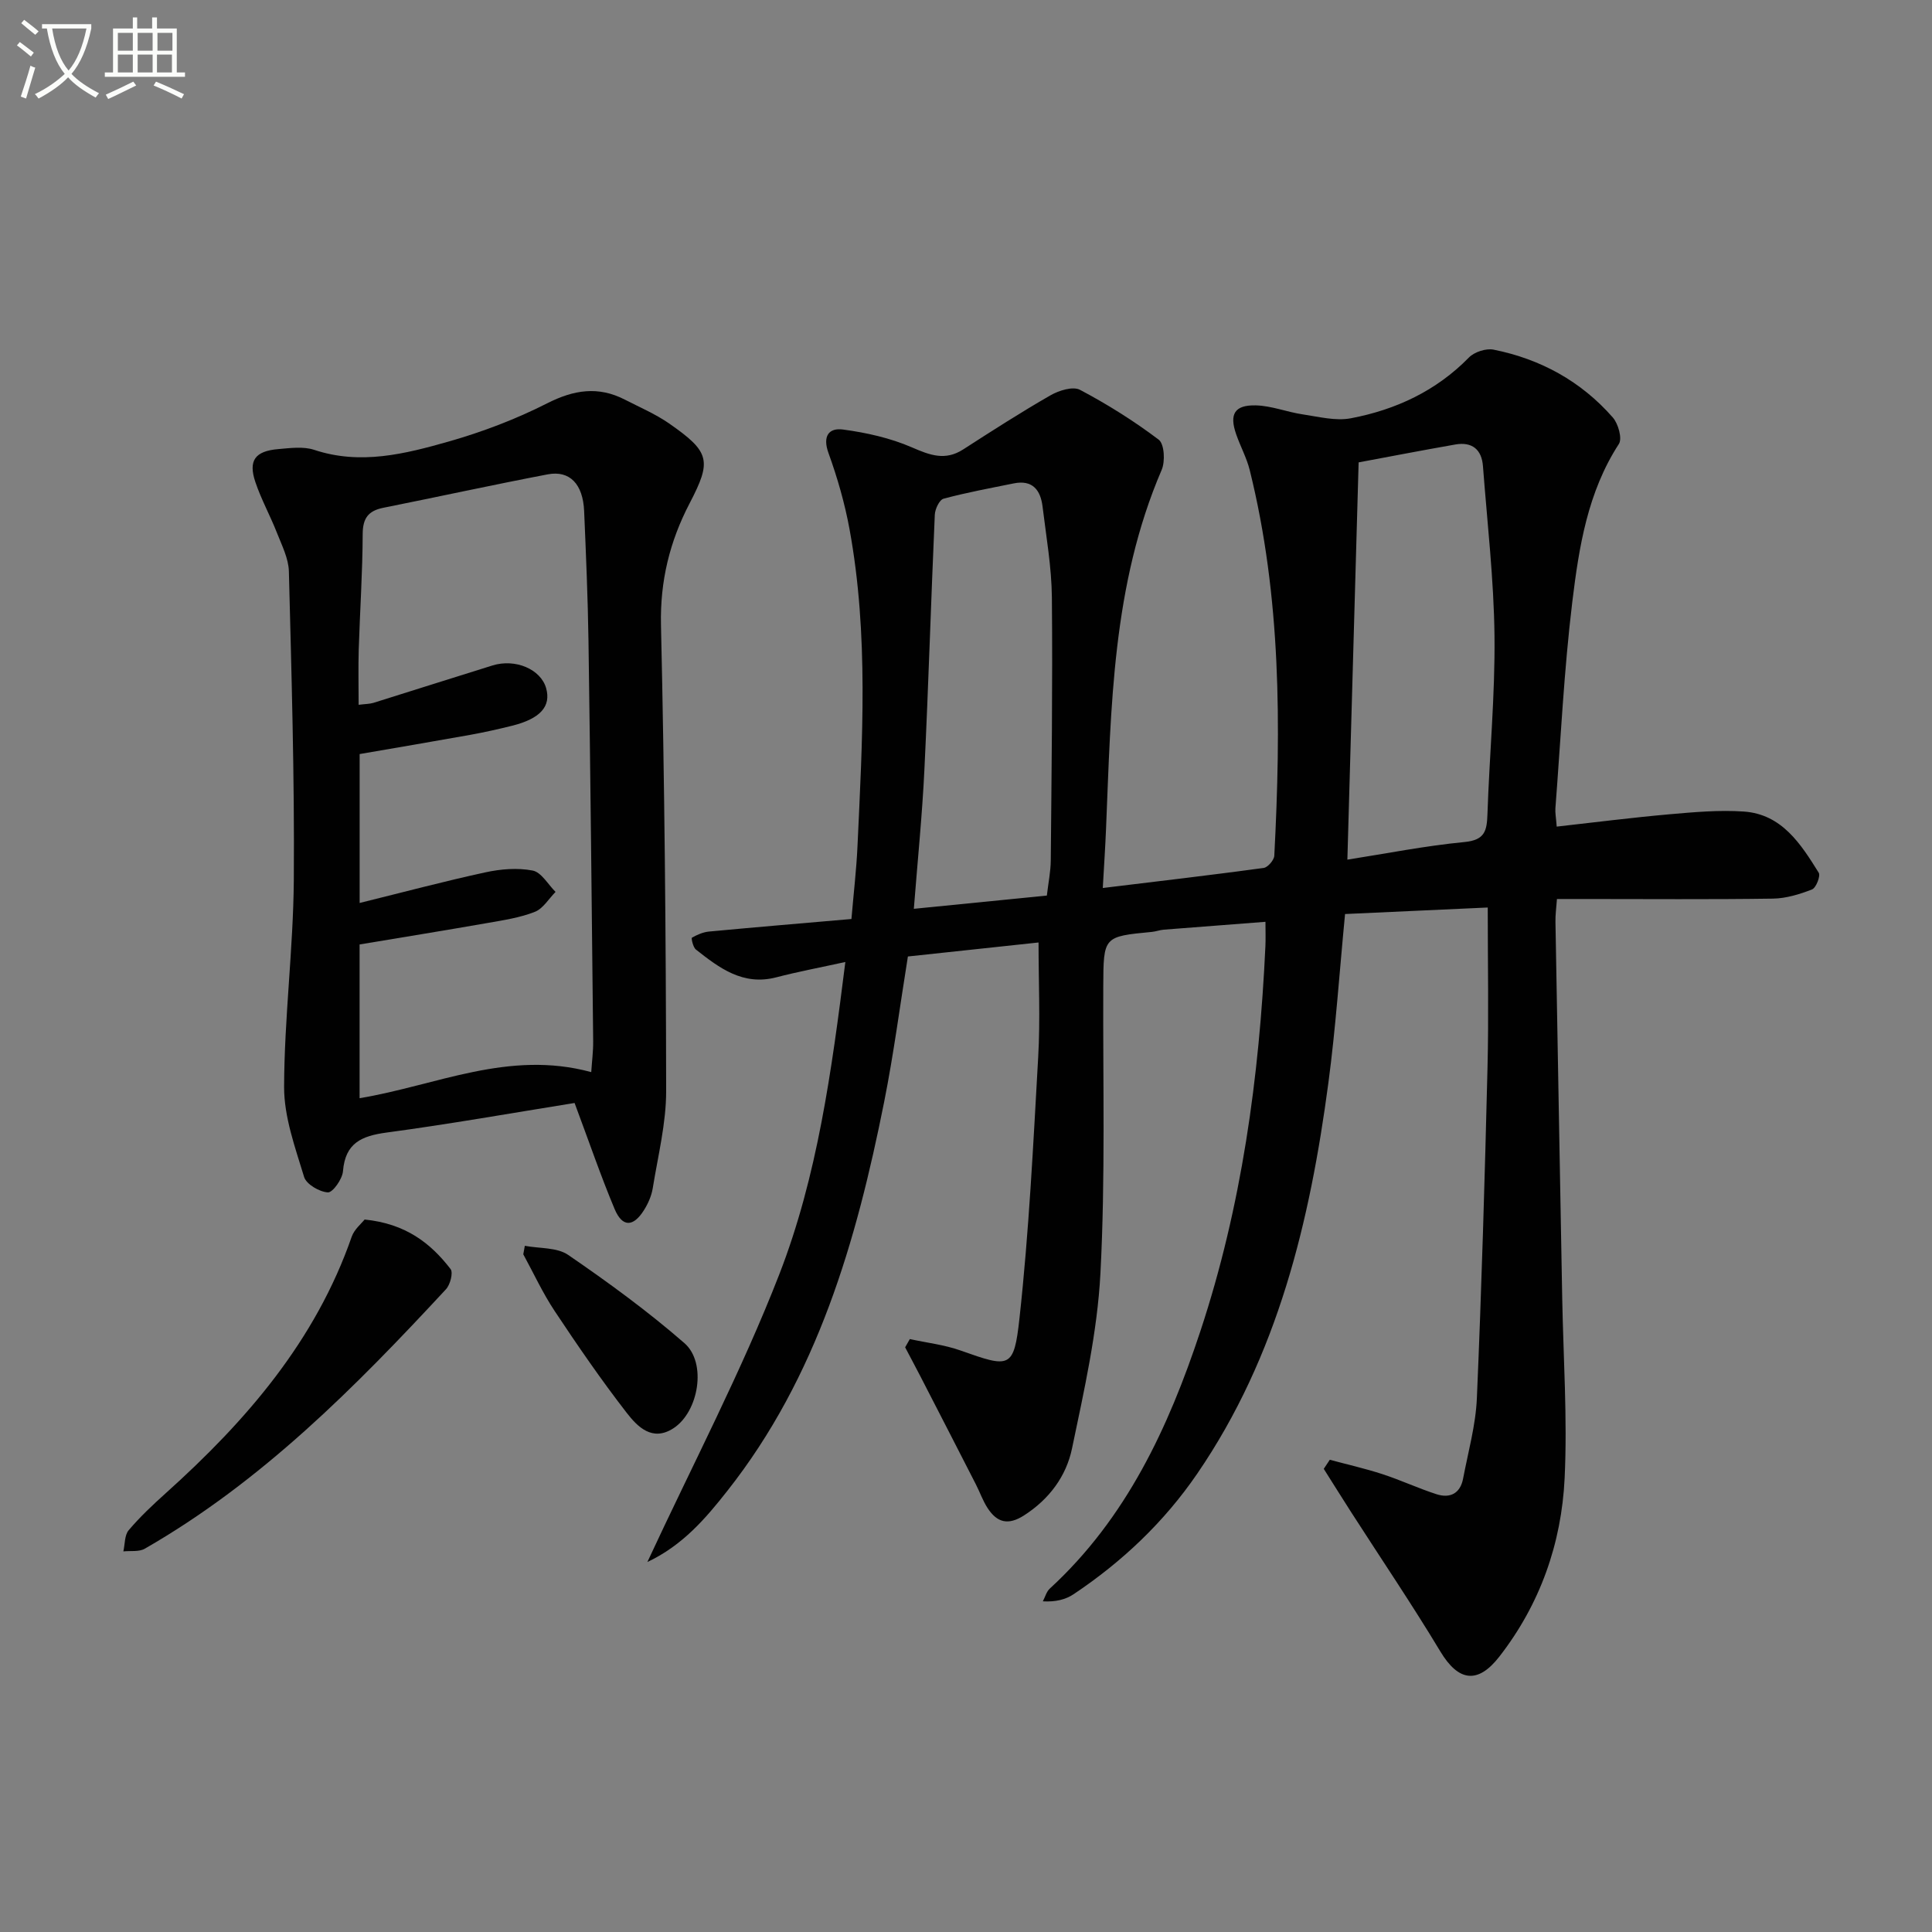 <svg enable-background="new 0 0 400 400" viewBox="0 0 400 400" xmlns="http://www.w3.org/2000/svg"><rect x="0" y="0" width="400" height="400" fill="#808080" stroke="none"/><path d="m6.4 11.7c-1-.8-1.9-1.6-2.9-2.3l.6-.7c.9.7 1.9 1.4 2.9 2.2zm-2.1 8.3c.7-2.1 1.4-4.2 2-6.4.2.1.6.3 1 .4-.7 2.3-1.3 4.4-1.9 6.4zm3-12.8c-1.1-.9-2.1-1.7-2.9-2.4l.6-.7c1 .8 2 1.5 3 2.4zm1.4-1.3v-.9h10.2v.9c-.9 4.2-2.3 7.3-4.1 9.4 1.3 1.4 3.2 2.7 5.7 4-.2.2-.4.5-.7.9-2.5-1.4-4.4-2.7-5.7-4.2-1.4 1.5-3.5 3-6.1 4.4 0 0 0 0-.1-.1-.3-.4-.5-.7-.7-.8 2.7-1.3 4.7-2.8 6.2-4.2-1.8-2.2-3-5.3-3.7-9.4zm9.2 0h-7.1c.6 3.8 1.7 6.7 3.4 8.7 1.7-2 2.9-4.8 3.7-8.7z" fill="#fbfcfa"/><path d="m31.6 3.6h.9v2.3h4.1v9.1h1.7v.9h-16.6v-.9h1.7v-9.1h4.1v-2.3h.9v2.3h3.1v-2.3zm-4 13.3.6.8c-1.9.9-3.8 1.9-5.8 2.8-.2-.3-.3-.6-.5-.9 2-.9 3.9-1.8 5.7-2.7zm-3.2-10.1v3.7h3.1v-3.7zm0 4.5v3.7h3.1v-3.7zm4.1-4.5v3.7h3.1v-3.7zm0 4.5v3.7h3.1v-3.7zm9.1 9.1c-2.1-1.1-4.1-2-5.8-2.7l.5-.8c2.2.9 4.1 1.8 5.8 2.6zm-1.9-13.6h-3.1v3.7h3.1zm-3.2 4.5v3.7h3.1v-3.7z" fill="#fbfcfa"/><g fill="#010101"><path d="m134.03 323.4c9.41-20.27 19.5-39.47 27.31-59.55 7.88-20.29 10.83-42 13.68-64.68-5.18 1.14-9.79 2-14.32 3.18-6.87 1.78-11.77-1.93-16.62-5.76-.6-.47-.99-2.36-.83-2.45 1.08-.61 2.3-1.15 3.52-1.27 9.72-.91 19.46-1.73 29.51-2.6.47-5.49 1.03-10.24 1.25-15 1.01-21.93 2.35-43.89-1.64-65.68-.98-5.36-2.51-10.67-4.36-15.79-1.27-3.51.07-5.27 3.02-4.87 4.83.65 9.77 1.75 14.22 3.68 3.75 1.63 6.91 2.85 10.66.43 5.96-3.84 11.92-7.67 18.07-11.2 1.74-1 4.64-1.9 6.1-1.13 5.68 3 11.18 6.45 16.3 10.32 1.17.89 1.37 4.5.61 6.26-10.25 23.83-10.47 49.15-11.52 74.37-.16 3.92-.43 7.84-.67 12.19 11.63-1.41 22.48-2.68 33.3-4.15.87-.12 2.16-1.62 2.21-2.53 1.39-26.79 1.44-53.52-5.08-79.81-.63-2.55-1.94-4.93-2.81-7.44-1.46-4.17-.36-6.1 4.08-5.99 3.24.08 6.43 1.38 9.68 1.86 3.31.49 6.81 1.41 9.98.81 9.3-1.77 17.66-5.65 24.45-12.59 1.13-1.15 3.54-1.93 5.1-1.62 9.73 1.95 18.12 6.55 24.68 14.04 1.13 1.29 2 4.36 1.26 5.49-6.48 9.98-8.26 21.36-9.64 32.67-1.72 14.18-2.4 28.49-3.5 42.74-.07.95.13 1.93.27 3.81 7.95-.89 15.62-1.87 23.32-2.55 5.12-.45 10.31-.92 15.41-.57 7.9.55 11.81 6.72 15.52 12.67.41.66-.55 3.13-1.39 3.46-2.56 1-5.37 1.86-8.09 1.9-13 .19-26 .08-38.99.08-1.8 0-3.61 0-5.73 0-.13 1.83-.34 3.27-.31 4.71.45 25.97.93 51.94 1.4 77.91.23 12.44 1.09 24.91.5 37.3-.65 13.5-5.06 26.04-13.49 36.9-4.48 5.78-8.49 5.2-12.23-1.01-5.89-9.79-12.31-19.26-18.49-28.88-1.91-2.97-3.77-5.97-5.66-8.95.42-.63.83-1.26 1.25-1.88 3.64.98 7.33 1.81 10.91 2.98 3.78 1.23 7.4 2.93 11.18 4.15 2.81.91 4.93-.16 5.51-3.24 1.05-5.53 2.61-11.05 2.85-16.63.98-22.77 1.64-45.56 2.2-68.35.27-10.79.05-21.59.05-33.25-9.34.43-19.34.89-29.54 1.35-1.15 11.88-1.92 23.46-3.45 34.94-3.82 28.7-10.45 56.52-27.15 80.92-6.86 10.02-15.52 18.22-25.58 24.95-1.67 1.12-3.74 1.64-6.39 1.49.47-.89.74-2 1.44-2.64 15.84-14.55 24.57-33.35 31.15-53.22 8.57-25.87 12.23-52.67 13.49-79.82.07-1.46.01-2.93.01-5.01-7.26.56-14.16 1.08-21.07 1.63-.82.07-1.62.38-2.44.46-10.06.96-10.02.96-10.07 11.27-.09 19.83.45 39.69-.59 59.47-.64 12.15-3.38 24.24-5.88 36.21-1.19 5.72-4.69 10.49-9.92 13.85-3.33 2.14-5.61 1.48-7.56-1.51-.99-1.52-1.59-3.28-2.42-4.9-3.84-7.5-7.68-14.99-11.54-22.47-1.02-1.98-2.08-3.94-3.11-5.91.32-.57.65-1.14.97-1.71 3.52.77 7.17 1.18 10.54 2.38 10.15 3.6 11.01 3.81 12.16-6.67 1.97-17.98 2.86-36.09 3.88-54.16.44-7.74.07-15.52.07-23.66-8.86.95-17.9 1.92-27.05 2.9-1.65 10.24-2.95 20.25-4.92 30.13-5.76 28.87-13.81 56.88-32.48 80.53-4.49 5.7-9.22 11.25-16.54 14.71zm147.26-227.67c-.8 28.22-1.56 55.05-2.33 82.25 7.94-1.24 16.07-2.86 24.28-3.65 4.22-.41 4.6-2.37 4.72-5.76.41-12.29 1.59-24.58 1.46-36.85-.13-11.75-1.5-23.48-2.39-35.21-.26-3.47-2.27-5.09-5.73-4.48-7.12 1.25-14.21 2.62-20.01 3.7zm-64.55 89.69c.31-2.67.79-4.97.81-7.27.16-18.15.4-36.31.23-54.46-.06-6.28-1.17-12.55-1.93-18.81-.41-3.41-2.07-5.59-5.96-4.8-4.86.99-9.75 1.88-14.53 3.17-.87.23-1.77 2.15-1.82 3.32-.78 17.57-1.3 35.16-2.15 52.72-.45 9.41-1.4 18.79-2.19 28.87 9.31-.93 18.17-1.81 27.54-2.74z"/><path d="m118.96 228.36c-13.02 2.09-25.92 4.38-38.9 6.12-5.2.7-8.58 2.16-9.05 8.01-.13 1.63-2.12 4.44-3.13 4.38-1.75-.1-4.46-1.68-4.92-3.2-1.85-6.1-4.16-12.42-4.14-18.65.04-14.27 1.9-28.54 2.01-42.82.16-21.3-.48-42.6-1.02-63.9-.07-2.68-1.45-5.38-2.47-7.98-1.39-3.55-3.26-6.92-4.47-10.52-1.5-4.46-.07-6.41 4.74-6.82 2.48-.21 5.19-.59 7.45.16 9.58 3.18 18.8.84 27.85-1.73 6.98-1.99 13.89-4.62 20.36-7.9 5.53-2.81 10.59-3.61 16.1-.77 3.09 1.59 6.34 2.97 9.17 4.94 8.47 5.9 8.85 7.68 4.24 16.52-4.13 7.92-6.14 16.11-5.93 25.26.73 32.12 1.03 64.26 1.07 96.4.01 6.72-1.7 13.46-2.78 20.17-.26 1.58-.97 3.19-1.84 4.56-2.21 3.49-4.46 3.51-6.05-.27-2.88-6.87-5.29-13.94-8.29-21.96zm3.45-6.39c.14-2.19.42-4.3.4-6.39-.29-27.62-.57-55.24-.97-82.85-.13-8.97-.52-17.95-.9-26.91-.24-5.59-2.97-8.48-7.54-7.61-11.37 2.17-22.68 4.65-34.03 6.92-3.12.62-4.27 2.16-4.28 5.46-.03 7.97-.57 15.94-.82 23.92-.11 3.72-.02 7.45-.02 11.41 1.44-.18 2.29-.17 3.06-.4 8.22-2.56 16.41-5.19 24.64-7.74 4.77-1.48 10.02.79 11.12 4.7 1.06 3.76-1.2 6.31-7.02 7.77-2.89.72-5.8 1.37-8.73 1.9-7.63 1.37-15.28 2.66-22.86 3.97v30.83c8.99-2.22 17.47-4.48 26.03-6.34 3.17-.69 6.66-.98 9.8-.37 1.79.35 3.17 2.87 4.73 4.42-1.41 1.42-2.58 3.46-4.29 4.13-3.05 1.2-6.39 1.71-9.65 2.28-8.92 1.56-17.86 3.01-26.63 4.47v31.83c15.87-2.63 30.84-10.06 47.96-5.4z"/><path d="m75.49 252.49c8.46.85 13.64 4.85 17.8 10.26.57.74-.08 3.23-.95 4.17-18.77 20.25-38.14 39.82-62.36 53.72-1.19.69-2.95.4-4.44.56.34-1.48.23-3.35 1.1-4.38 2.34-2.77 5.02-5.28 7.72-7.71 16.63-14.94 30.96-31.5 38.46-53.07.53-1.52 2.02-2.72 2.67-3.55z"/><path d="m108.66 257.93c3.03.58 6.65.29 8.98 1.89 8.3 5.69 16.48 11.66 24.06 18.26 4.69 4.08 2.96 14.22-2.26 17.62-4.39 2.86-7.46-.32-9.69-3.19-5.27-6.8-10.16-13.92-14.93-21.1-2.46-3.71-4.34-7.8-6.48-11.72.11-.59.22-1.18.32-1.76z"/></g></svg>
